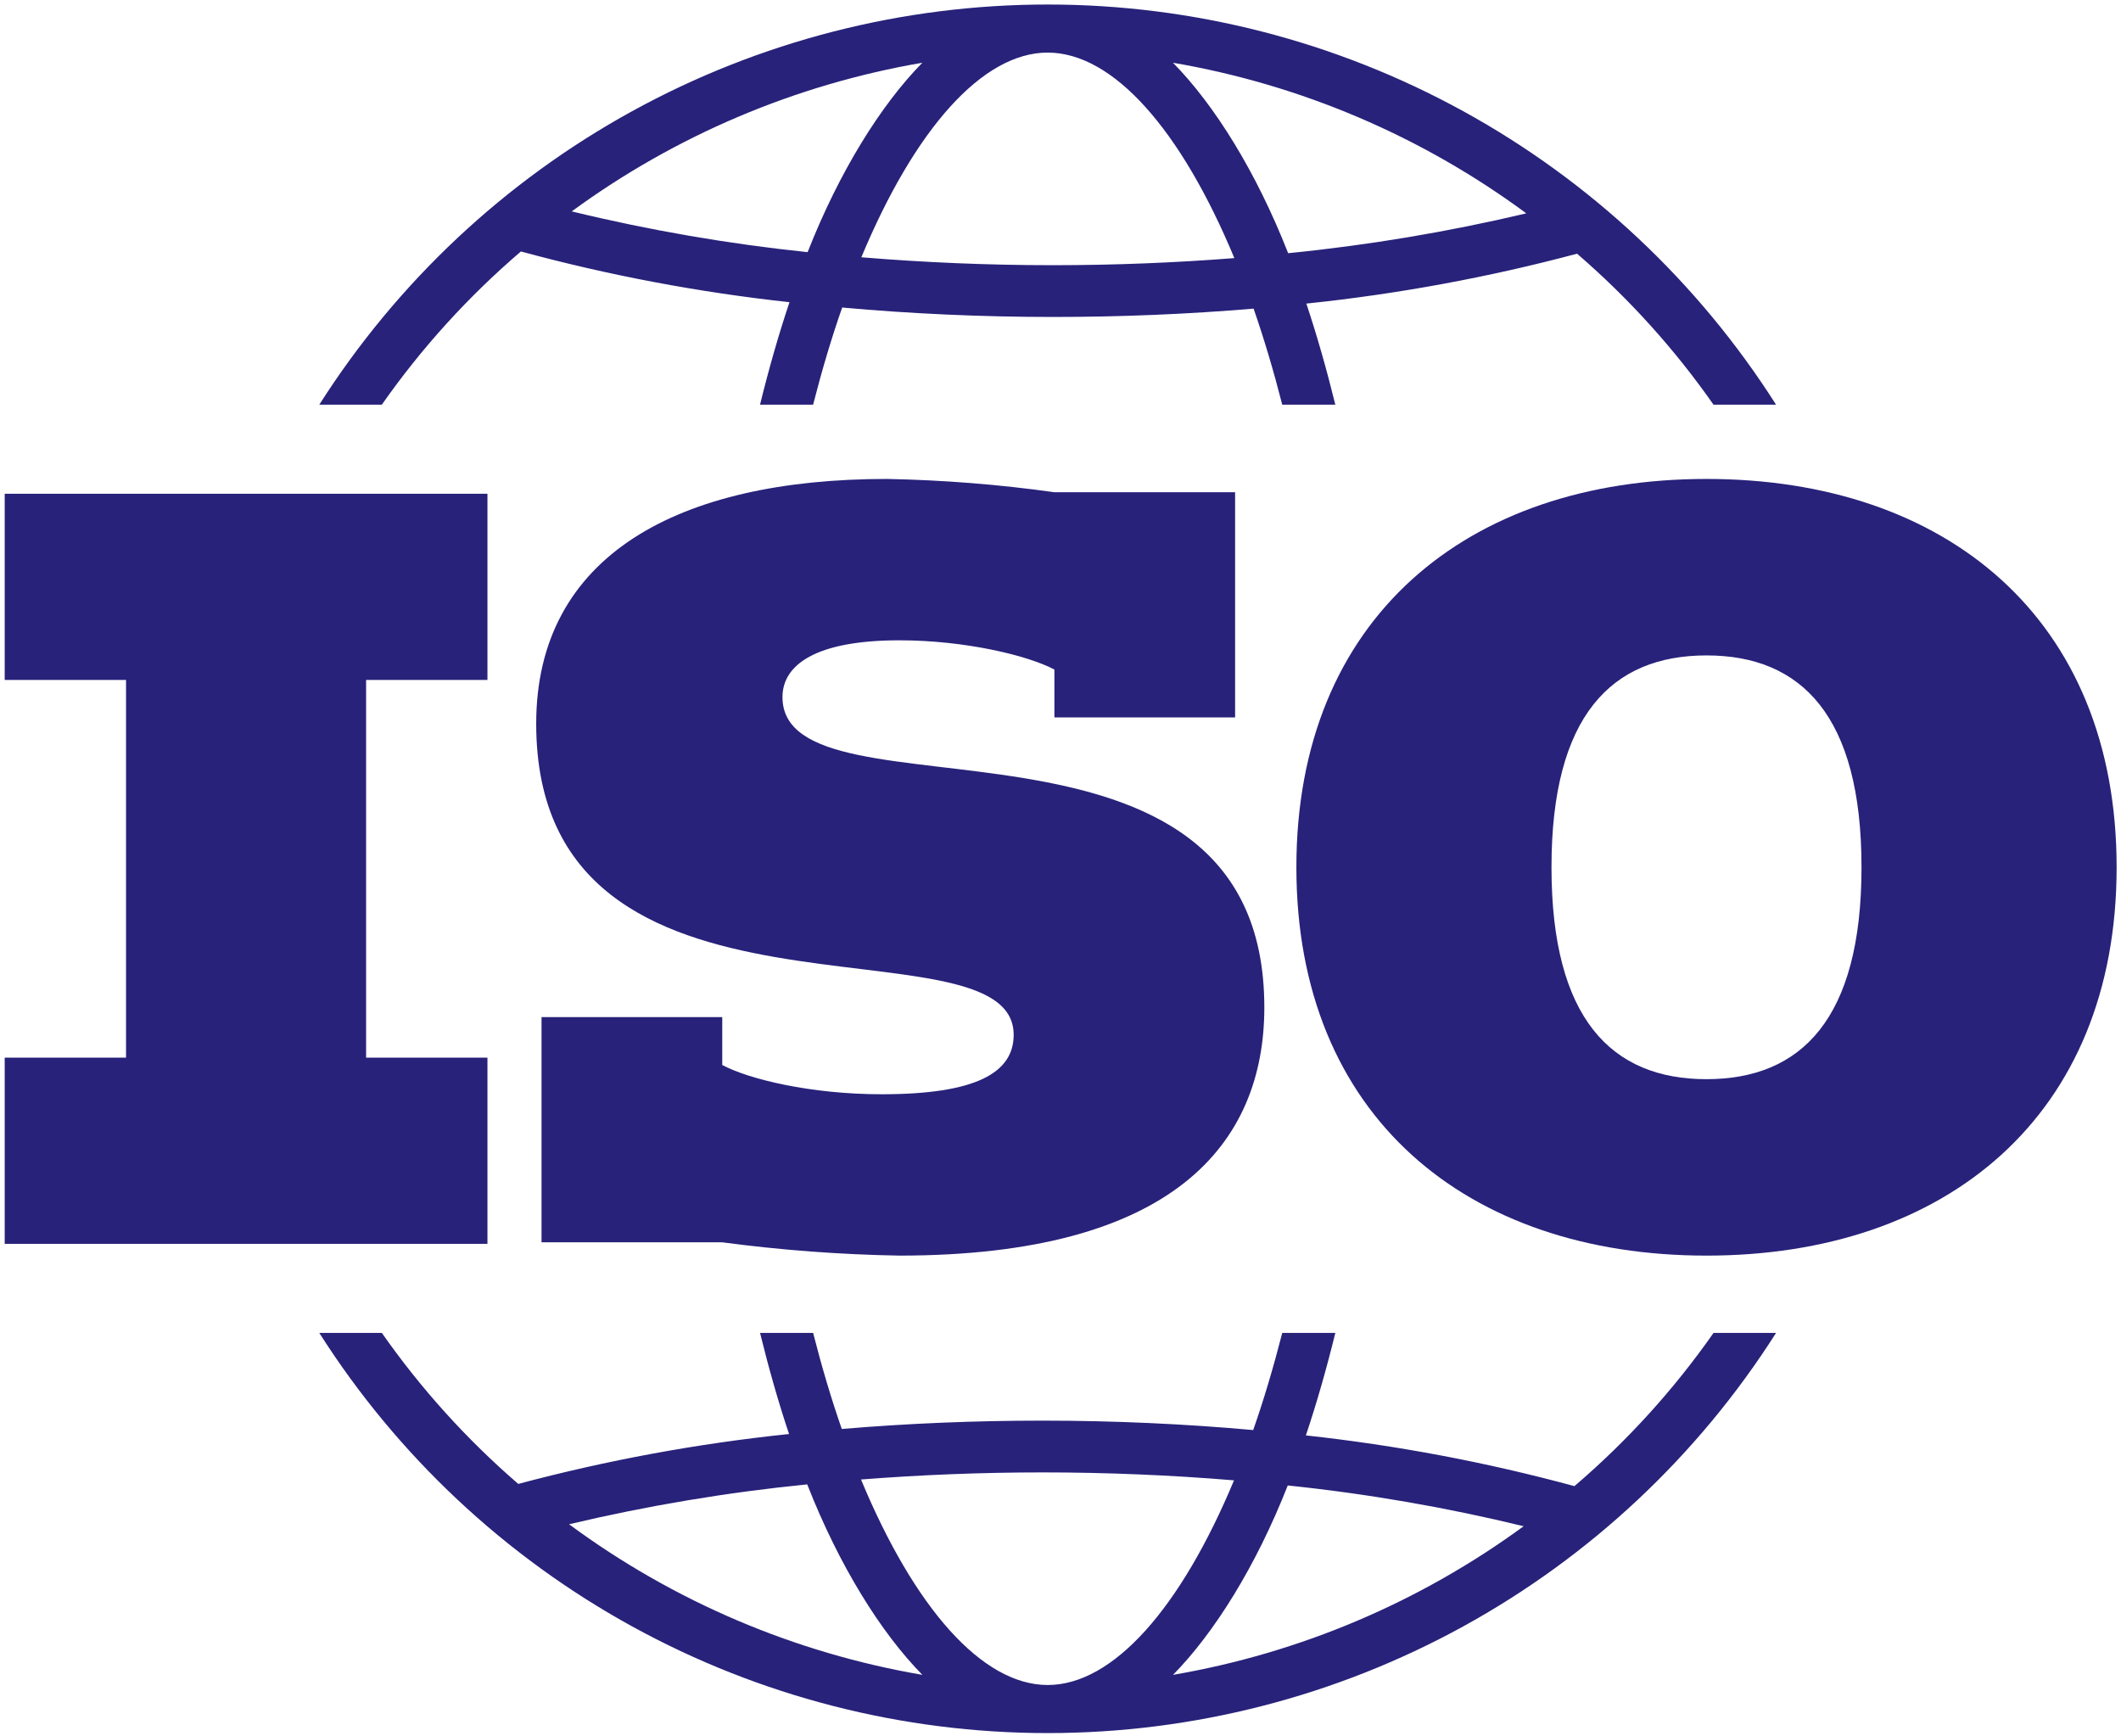 <?xml version="1.0" encoding="UTF-8"?> <svg xmlns="http://www.w3.org/2000/svg" width="314" height="257" viewBox="0 0 314 257" fill="none"> <path d="M189.83 197.309C188.516 202.432 187.083 207.25 185.528 211.689C175.378 210.776 164.896 210.294 154.31 210.294C144.164 210.294 134.227 210.718 124.621 211.529C123.086 207.133 121.67 202.372 120.376 197.309H112.521C113.801 202.528 115.231 207.543 116.812 212.276C103.278 213.683 89.876 216.153 76.728 219.662C69.097 213.076 62.312 205.568 56.53 197.309H47.27C58.815 215.463 74.749 230.409 93.598 240.763C112.446 251.118 133.6 256.546 155.102 256.546C176.603 256.546 197.757 251.118 216.606 240.763C235.455 230.409 251.389 215.463 262.934 197.309H253.678C247.798 205.709 240.878 213.329 233.085 219.99C220.049 216.453 206.755 213.943 193.327 212.482C194.935 207.688 196.387 202.606 197.687 197.308L189.83 197.309ZM84.245 225.633C95.854 222.886 107.633 220.914 119.504 219.731C124.225 231.78 130.421 241.694 136.551 247.926C117.616 244.683 99.703 237.048 84.245 225.633V225.633ZM155.104 249.429C145.395 249.429 135.36 238.002 127.467 219.008C136.24 218.322 145.242 217.957 154.31 217.957C163.927 217.957 173.443 218.364 182.687 219.133C174.803 238.048 164.792 249.429 155.104 249.429H155.104ZM225.567 225.925C210.196 237.176 192.427 244.707 173.658 247.926C179.761 241.722 185.934 231.863 190.645 219.891C202.408 221.115 214.075 223.131 225.567 225.925H225.567Z" fill="#28227A"></path> <path d="M182.848 106.202V72.864H156.097C147.883 71.713 139.607 71.057 131.314 70.897C100.495 70.897 79.381 82.187 79.381 107.123C79.381 156.21 150.067 134.811 150.067 153.185C150.067 158.832 144.424 161.982 130.526 161.982C120.034 161.982 110.856 159.749 106.924 157.651V150.561H80.17V183.897H106.924C115.62 185.055 124.376 185.713 133.148 185.865C173.671 185.865 187.176 169.331 187.176 149.12C187.176 100.299 115.841 122.736 115.841 103.185C115.841 98.458 120.692 94.784 133.148 94.784C142.854 94.784 152.162 97.02 156.098 99.114V106.202H182.848Z" fill="#28227A"></path> <path d="M0.697 156.563V184.124H72.163V156.563H54.198V100.651H72.163V73.09H0.697V100.651H18.659V156.563H0.697Z" fill="#28227A"></path> <path d="M253.675 59.904H262.934C251.389 41.751 235.454 26.805 216.606 16.451C197.757 6.097 176.603 0.669 155.102 0.669C133.601 0.669 112.447 6.097 93.598 16.451C74.749 26.805 58.815 41.751 47.27 59.904H56.527C62.41 51.507 69.327 43.887 77.116 37.224C90.154 40.762 103.448 43.272 116.877 44.733C115.268 49.53 113.818 54.606 112.518 59.904H120.375C121.689 54.782 123.121 49.963 124.678 45.523C134.828 46.438 145.311 46.919 155.897 46.919C166.044 46.919 175.976 46.495 185.585 45.686C187.117 50.08 188.535 54.845 189.828 59.904H197.686C196.403 54.685 194.973 49.671 193.396 44.939C206.928 43.53 220.328 41.061 233.474 37.554C241.108 44.136 247.894 51.644 253.675 59.904V59.904ZM119.562 37.327C107.799 36.099 96.132 34.084 84.64 31.293C100.009 20.039 117.777 12.506 136.547 9.288C130.445 15.49 124.268 25.355 119.562 37.327H119.562ZM155.897 39.257C146.282 39.257 136.762 38.851 127.517 38.084C135.401 19.168 145.41 7.785 155.102 7.785C164.811 7.785 174.846 19.216 182.737 38.206C173.967 38.895 164.963 39.255 155.897 39.257H155.897ZM190.703 37.481C185.979 25.431 179.785 15.517 173.653 9.288C192.588 12.532 210.501 20.167 225.959 31.582C214.351 34.33 202.573 36.301 190.703 37.481H190.703Z" fill="#28227A"></path> <path d="M252.638 70.897C217.228 70.897 191.92 91.5 191.92 128.381C191.92 165.263 217.228 185.866 252.638 185.866C288.041 185.866 313.352 165.263 313.352 128.381C313.352 91.5 288.041 70.897 252.638 70.897ZM252.638 159.749C238.603 159.749 229.687 150.826 229.687 128.381C229.687 105.942 238.603 97.02 252.638 97.02C266.666 97.02 275.584 105.942 275.584 128.381C275.584 150.826 266.666 159.748 252.638 159.748V159.749Z" fill="#28227A"></path> </svg> 
